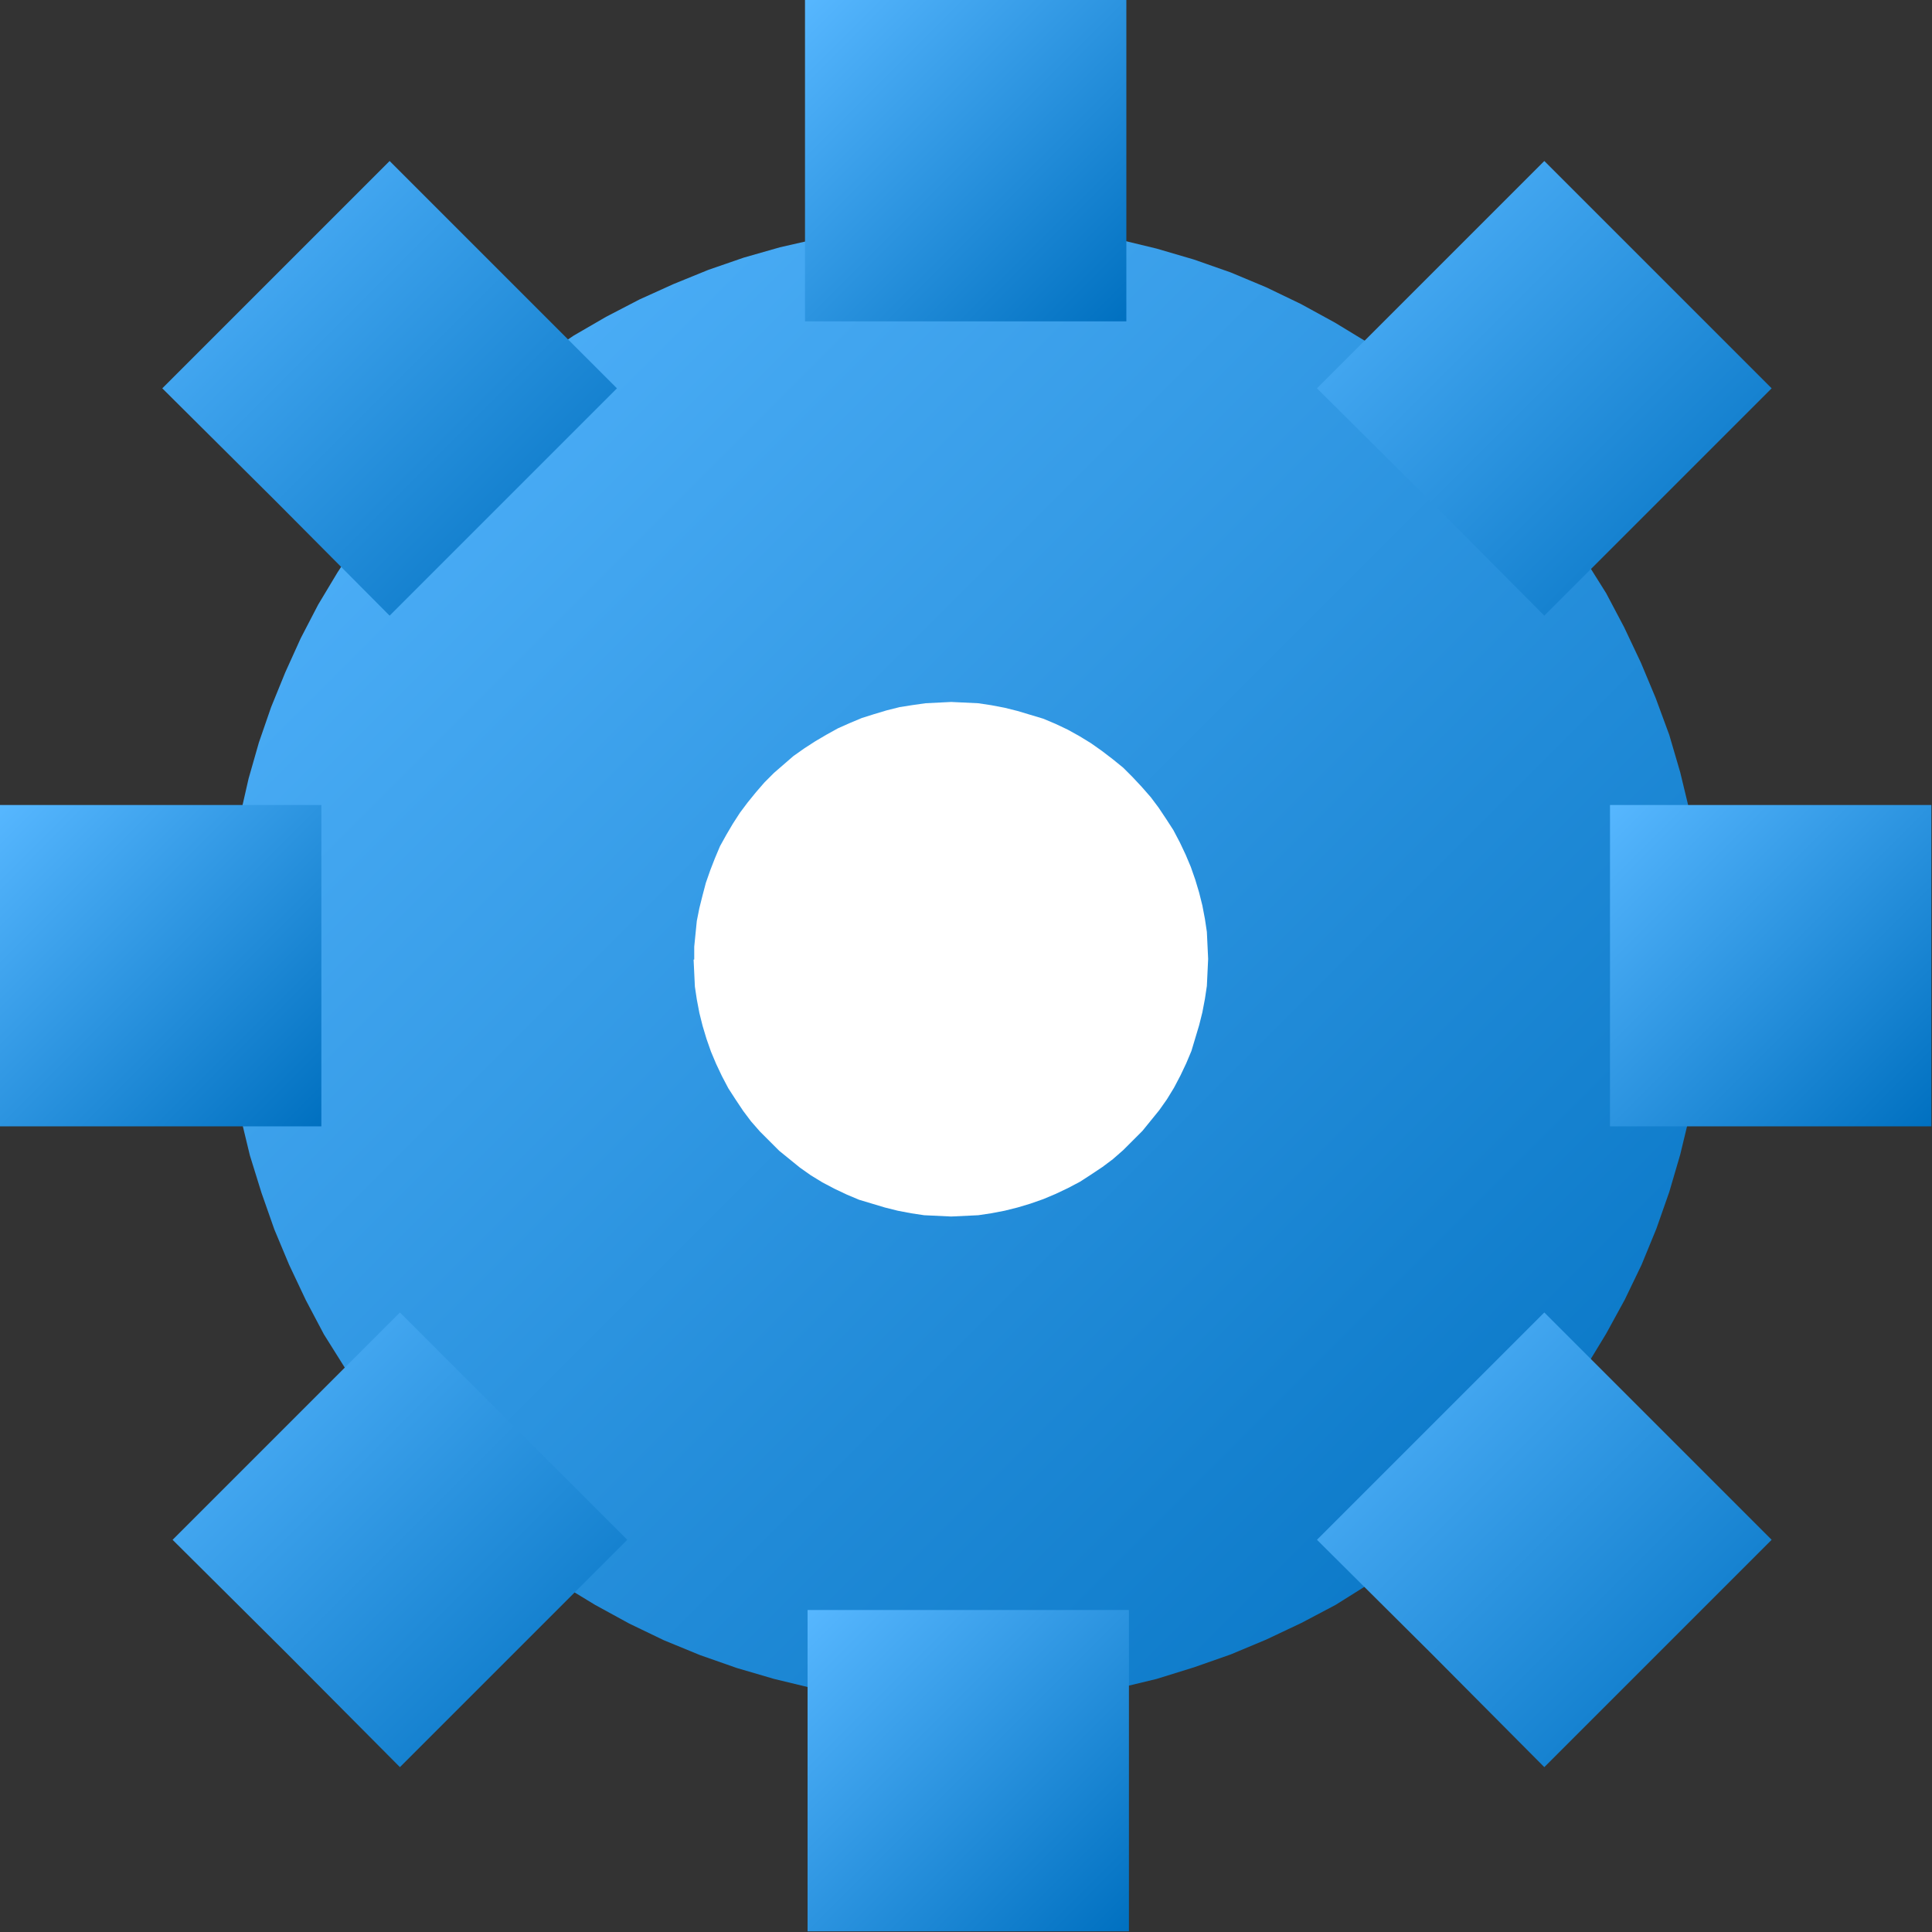 <?xml version="1.0" encoding="UTF-8" standalone="no"?>
<svg
   xmlns:ooo="http://xml.openoffice.org/svg/export"
   xmlns:dc="http://purl.org/dc/elements/1.1/"
   xmlns:cc="http://creativecommons.org/ns#"
   xmlns:rdf="http://www.w3.org/1999/02/22-rdf-syntax-ns#"
   xmlns:svg="http://www.w3.org/2000/svg"
   xmlns="http://www.w3.org/2000/svg"
   xmlns:sodipodi="http://sodipodi.sourceforge.net/DTD/sodipodi-0.dtd"
   xmlns:inkscape="http://www.inkscape.org/namespaces/inkscape"
   version="1.2"
   width="30mm"
   height="30mm"
   viewBox="0 0 3000 3000"
   preserveAspectRatio="xMidYMid"
   fill-rule="evenodd"
   stroke-width="28.222"
   stroke-linejoin="round"
   xml:space="preserve"
   id="svg214"
   sodipodi:docname="Untitled 2.svg"
   inkscape:version="1.0.1 (3bc2e813f5, 2020-09-07)"><rect x="0" y="0" width="3000" height="3000" fill="#333333" stroke="none"/><sodipodi:namedview
   pagecolor="#ffffff"
   bordercolor="#666666"
   borderopacity="1"
   objecttolerance="10"
   gridtolerance="10"
   guidetolerance="10"
   inkscape:pageopacity="0"
   inkscape:pageshadow="2"
   inkscape:window-width="803"
   inkscape:window-height="480"
   id="namedview216"
   showgrid="false"
   inkscape:zoom="0.37861251"
   inkscape:cx="23.8471"
   inkscape:cy="138.53785"
   inkscape:window-x="817"
   inkscape:window-y="553"
   inkscape:window-maximized="0"
   inkscape:current-layer="svg214" />
 <defs
   class="ClipPathGroup"
   id="defs8">
  <clipPath
   id="presentation_clip_path"
   clipPathUnits="userSpaceOnUse">
   <rect
   x="0"
   y="0"
   width="21000"
   height="29700"
   id="rect2" />
  </clipPath>
  <clipPath
   id="presentation_clip_path_shrink"
   clipPathUnits="userSpaceOnUse">
   <rect
   x="21"
   y="29"
   width="20958"
   height="29641"
   id="rect5" />
  </clipPath>
 </defs>
 <defs
   class="TextShapeIndex"
   id="defs12">
  <g
   ooo:slide="id1"
   ooo:id-list="id3 id4 id5 id6 id7 id8 id9 id10 id11 id12"
   id="g10" />
 </defs>
 <defs
   class="EmbeddedBulletChars"
   id="defs44">
  <g
   id="bullet-char-template(57356)"
   transform="matrix(4.8828125e-4,0,0,-4.8828125e-4,0,0)">
   <path
   d="M 580,1141 1163,571 580,0 -4,571 Z"
   id="path14" />
  </g>
  <g
   id="bullet-char-template(57354)"
   transform="matrix(4.8828125e-4,0,0,-4.8828125e-4,0,0)">
   <path
   d="M 8,1128 H 1137 V 0 H 8 Z"
   id="path17" />
  </g>
  <g
   id="bullet-char-template(10146)"
   transform="matrix(4.8828125e-4,0,0,-4.8828125e-4,0,0)">
   <path
   d="M 174,0 602,739 174,1481 1456,739 Z M 1358,739 309,1346 659,739 Z"
   id="path20" />
  </g>
  <g
   id="bullet-char-template(10132)"
   transform="matrix(4.8828125e-4,0,0,-4.8828125e-4,0,0)">
   <path
   d="M 2015,739 1276,0 H 717 l 543,543 H 174 v 393 h 1086 l -543,545 h 557 z"
   id="path23" />
  </g>
  <g
   id="bullet-char-template(10007)"
   transform="matrix(4.8828125e-4,0,0,-4.8828125e-4,0,0)">
   <path
   d="m 0,-2 c -7,16 -16,29 -25,39 l 381,530 c -94,256 -141,385 -141,387 0,25 13,38 40,38 9,0 21,-2 34,-5 21,4 42,12 65,25 l 27,-13 111,-251 280,301 64,-25 24,25 c 21,-10 41,-24 62,-43 C 886,937 835,863 770,784 769,783 710,716 594,584 L 774,223 c 0,-27 -21,-55 -63,-84 l 16,-20 C 717,90 699,76 672,76 641,76 570,178 457,381 L 164,-76 c -22,-34 -53,-51 -92,-51 -42,0 -63,17 -64,51 -7,9 -10,24 -10,44 0,9 1,19 2,30 z"
   id="path26" />
  </g>
  <g
   id="bullet-char-template(10004)"
   transform="matrix(4.8828125e-4,0,0,-4.8828125e-4,0,0)">
   <path
   d="M 285,-33 C 182,-33 111,30 74,156 52,228 41,333 41,471 c 0,78 14,145 41,201 34,71 87,106 158,106 53,0 88,-31 106,-94 l 23,-176 c 8,-64 28,-97 59,-98 l 735,706 c 11,11 33,17 66,17 42,0 63,-15 63,-46 V 965 c 0,-36 -10,-64 -30,-84 L 442,47 C 390,-6 338,-33 285,-33 Z"
   id="path29" />
  </g>
  <g
   id="bullet-char-template(9679)"
   transform="matrix(4.8828125e-4,0,0,-4.8828125e-4,0,0)">
   <path
   d="M 813,0 C 632,0 489,54 383,161 276,268 223,411 223,592 c 0,181 53,324 160,431 106,107 249,161 430,161 179,0 323,-54 432,-161 108,-107 162,-251 162,-431 0,-180 -54,-324 -162,-431 C 1136,54 992,0 813,0 Z"
   id="path32" />
  </g>
  <g
   id="bullet-char-template(8226)"
   transform="matrix(4.8828125e-4,0,0,-4.8828125e-4,0,0)">
   <path
   d="m 346,457 c -73,0 -137,26 -191,78 -54,51 -81,114 -81,188 0,73 27,136 81,188 54,52 118,78 191,78 73,0 134,-26 185,-79 51,-51 77,-114 77,-187 0,-75 -25,-137 -76,-188 -50,-52 -112,-78 -186,-78 z"
   id="path35" />
  </g>
  <g
   id="bullet-char-template(8211)"
   transform="matrix(4.8828125e-4,0,0,-4.8828125e-4,0,0)">
   <path
   d="M -4,459 H 1135 V 606 H -4 Z"
   id="path38" />
  </g>
  <g
   id="bullet-char-template(61548)"
   transform="matrix(4.8828125e-4,0,0,-4.8828125e-4,0,0)">
   <path
   d="m 173,740 c 0,163 58,303 173,419 116,115 255,173 419,173 163,0 302,-58 418,-173 116,-116 174,-256 174,-419 0,-163 -58,-303 -174,-418 C 1067,206 928,148 765,148 601,148 462,206 346,322 231,437 173,577 173,740 Z"
   id="path41" />
  </g>
 </defs>
 <defs
   class="TextEmbeddedBitmaps"
   id="defs46" />
 <g
   id="g51"
   transform="translate(-7700,-13299)">
  <g
   id="id2"
   class="Master_Slide">
   <g
   id="bg-id2"
   class="Background" />
   <g
   id="bo-id2"
   class="BackgroundObjects" />
  </g>
 </g>
 <g
   class="SlideGroup"
   id="g212"
   transform="translate(-7700,-13299)">
  <g
   id="g210">
   <g
   id="container-id1">
    <g
   id="id1"
   class="Slide"
   clip-path="url(#presentation_clip_path)">
     <g
   class="Page"
   id="g206">
      <g
   class="Group"
   id="g197">
       <g
   class="com.sun.star.drawing.CustomShape"
   id="g67">
        <g
   id="id3">
         <rect
   class="BoundingBox"
   stroke="none"
   fill="none"
   x="8049"
   y="13646"
   width="2302"
   height="2301"
   id="rect53" />
         <g
   id="g64">
          <defs
   id="defs60">
           <linearGradient
   id="gradient1"
   x1="8049"
   y1="13646"
   x2="10348"
   y2="15945"
   gradientUnits="userSpaceOnUse">
            <stop
   offset="0"
   style="stop-color:rgb(87,183,255)"
   id="stop55" />
            <stop
   offset="1"
   style="stop-color:rgb(0,112,192)"
   id="stop57" />
           </linearGradient>
          </defs>
          <path
   style="fill:url(#gradient1)"
   d="m 8050,14796 v 0 l 1,-58 5,-58 7,-58 10,-57 13,-57 16,-56 19,-55 22,-54 24,-53 27,-52 30,-50 32,-49 34,-47 37,-45 39,-43 41,-41 43,-39 45,-37 47,-34 49,-33 50,-29 52,-27 53,-24 54,-22 55,-19 56,-16 57,-13 57,-11 58,-7 58,-4 58,-2 v 0 l 60,2 60,4 60,8 59,11 58,14 58,17 57,20 55,23 54,26 53,29 51,31 50,34 48,37 45,39 44,41 42,44 39,46 36,48 34,49 32,51 28,53 26,55 23,55 21,57 17,58 14,58 11,59 8,60 4,60 2,60 v 0 l -2,60 -4,60 -8,60 -11,59 -14,58 -17,58 -20,57 -23,56 -26,54 -29,53 -31,51 -34,50 -37,47 -39,46 -41,44 -44,41 -46,39 -48,37 -49,34 -51,32 -53,28 -55,26 -55,23 -57,20 -58,18 -58,14 -59,11 -60,8 -60,4 -60,2 v 0 l -60,-2 -60,-4 -60,-8 -59,-11 -58,-14 -58,-17 -57,-20 -56,-23 -54,-26 -53,-29 -51,-31 -50,-34 -47,-37 -46,-39 -44,-41 -41,-44 -39,-46 -37,-48 -34,-49 -32,-51 -28,-53 -26,-55 -23,-55 -20,-57 -18,-58 -14,-58 -11,-59 -8,-60 -4,-60 -2,-60 z"
   id="path62" />
         </g>
        </g>
       </g>
       <g
   class="com.sun.star.drawing.CustomShape"
   id="g83">
        <g
   id="id4">
         <rect
   class="BoundingBox"
   stroke="none"
   fill="none"
   x="8950"
   y="13299"
   width="500"
   height="500"
   id="rect69" />
         <g
   id="g80">
          <defs
   id="defs76">
           <linearGradient
   id="gradient2"
   x1="8949"
   y1="13298"
   x2="9449"
   y2="13798"
   gradientUnits="userSpaceOnUse">
            <stop
   offset="0"
   style="stop-color:rgb(87,183,255)"
   id="stop71" />
            <stop
   offset="1"
   style="stop-color:rgb(0,112,192)"
   id="stop73" />
           </linearGradient>
          </defs>
          <path
   style="fill:url(#gradient2)"
   d="m 9200,13798 h -250 v -499 h 499 v 499 z"
   id="path78" />
         </g>
        </g>
       </g>
       <g
   class="com.sun.star.drawing.CustomShape"
   id="g99">
        <g
   id="id5">
         <rect
   class="BoundingBox"
   stroke="none"
   fill="none"
   x="8954"
   y="15799"
   width="500"
   height="500"
   id="rect85" />
         <g
   id="g96">
          <defs
   id="defs92">
           <linearGradient
   id="gradient3"
   x1="8953"
   y1="15798"
   x2="9453"
   y2="16298"
   gradientUnits="userSpaceOnUse">
            <stop
   offset="0"
   style="stop-color:rgb(87,183,255)"
   id="stop87" />
            <stop
   offset="1"
   style="stop-color:rgb(0,112,192)"
   id="stop89" />
           </linearGradient>
          </defs>
          <path
   style="fill:url(#gradient3)"
   d="m 9204,16298 h -250 v -499 h 499 v 499 z"
   id="path94" />
         </g>
        </g>
       </g>
       <g
   class="com.sun.star.drawing.CustomShape"
   id="g115">
        <g
   id="id6">
         <rect
   class="BoundingBox"
   stroke="none"
   fill="none"
   x="7700"
   y="14549"
   width="500"
   height="500"
   id="rect101" />
         <g
   id="g112">
          <defs
   id="defs108">
           <linearGradient
   id="gradient4"
   x1="7699"
   y1="14548"
   x2="8199"
   y2="15048"
   gradientUnits="userSpaceOnUse">
            <stop
   offset="0"
   style="stop-color:rgb(87,183,255)"
   id="stop103" />
            <stop
   offset="1"
   style="stop-color:rgb(0,112,192)"
   id="stop105" />
           </linearGradient>
          </defs>
          <path
   style="fill:url(#gradient4)"
   d="m 7950,15048 h -250 v -499 h 499 v 499 z"
   id="path110" />
         </g>
        </g>
       </g>
       <g
   class="com.sun.star.drawing.CustomShape"
   id="g131">
        <g
   id="id7">
         <rect
   class="BoundingBox"
   stroke="none"
   fill="none"
   x="10200"
   y="14549"
   width="500"
   height="500"
   id="rect117" />
         <g
   id="g128">
          <defs
   id="defs124">
           <linearGradient
   id="gradient5"
   x1="10199"
   y1="14548"
   x2="10699"
   y2="15048"
   gradientUnits="userSpaceOnUse">
            <stop
   offset="0"
   style="stop-color:rgb(87,183,255)"
   id="stop119" />
            <stop
   offset="1"
   style="stop-color:rgb(0,112,192)"
   id="stop121" />
           </linearGradient>
          </defs>
          <path
   style="fill:url(#gradient5)"
   d="m 10450,15048 h -250 v -499 h 499 v 499 z"
   id="path126" />
         </g>
        </g>
       </g>
       <g
   class="com.sun.star.drawing.CustomShape"
   id="g147">
        <g
   id="id8">
         <rect
   class="BoundingBox"
   stroke="none"
   fill="none"
   x="9745"
   y="13549"
   width="707"
   height="707"
   id="rect133" />
         <g
   id="g144">
          <defs
   id="defs140">
           <linearGradient
   id="gradient6"
   x1="9745"
   y1="13549"
   x2="10451"
   y2="14255"
   gradientUnits="userSpaceOnUse">
            <stop
   offset="0"
   style="stop-color:rgb(87,183,255)"
   id="stop135" />
            <stop
   offset="1"
   style="stop-color:rgb(0,112,192)"
   id="stop137" />
           </linearGradient>
          </defs>
          <path
   style="fill:url(#gradient6)"
   d="m 9922,14078 -177,-176 353,-353 353,353 -353,353 z"
   id="path142" />
         </g>
        </g>
       </g>
       <g
   class="com.sun.star.drawing.CustomShape"
   id="g163">
        <g
   id="id9">
         <rect
   class="BoundingBox"
   stroke="none"
   fill="none"
   x="9745"
   y="15337"
   width="707"
   height="707"
   id="rect149" />
         <g
   id="g160">
          <defs
   id="defs156">
           <linearGradient
   id="gradient7"
   x1="9745"
   y1="15337"
   x2="10451"
   y2="16043"
   gradientUnits="userSpaceOnUse">
            <stop
   offset="0"
   style="stop-color:rgb(87,183,255)"
   id="stop151" />
            <stop
   offset="1"
   style="stop-color:rgb(0,112,192)"
   id="stop153" />
           </linearGradient>
          </defs>
          <path
   style="fill:url(#gradient7)"
   d="m 9922,15866 -177,-176 353,-353 353,353 -353,353 z"
   id="path158" />
         </g>
        </g>
       </g>
       <g
   class="com.sun.star.drawing.CustomShape"
   id="g179">
        <g
   id="id10">
         <rect
   class="BoundingBox"
   stroke="none"
   fill="none"
   x="7952"
   y="13549"
   width="707"
   height="707"
   id="rect165" />
         <g
   id="g176">
          <defs
   id="defs172">
           <linearGradient
   id="gradient8"
   x1="7952"
   y1="13549"
   x2="8658"
   y2="14255"
   gradientUnits="userSpaceOnUse">
            <stop
   offset="0"
   style="stop-color:rgb(87,183,255)"
   id="stop167" />
            <stop
   offset="1"
   style="stop-color:rgb(0,112,192)"
   id="stop169" />
           </linearGradient>
          </defs>
          <path
   style="fill:url(#gradient8)"
   d="m 8129,14078 -177,-176 353,-353 353,353 -353,353 z"
   id="path174" />
         </g>
        </g>
       </g>
       <g
   class="com.sun.star.drawing.CustomShape"
   id="g195">
        <g
   id="id11">
         <rect
   class="BoundingBox"
   stroke="none"
   fill="none"
   x="7968"
   y="15337"
   width="707"
   height="707"
   id="rect181" />
         <g
   id="g192">
          <defs
   id="defs188">
           <linearGradient
   id="gradient9"
   x1="7968"
   y1="15337"
   x2="8674"
   y2="16043"
   gradientUnits="userSpaceOnUse">
            <stop
   offset="0"
   style="stop-color:rgb(87,183,255)"
   id="stop183" />
            <stop
   offset="1"
   style="stop-color:rgb(0,112,192)"
   id="stop185" />
           </linearGradient>
          </defs>
          <path
   style="fill:url(#gradient9)"
   d="m 8145,15866 -177,-176 353,-353 353,353 -353,353 z"
   id="path190" />
         </g>
        </g>
       </g>
      </g>
      <g
   class="com.sun.star.drawing.CustomShape"
   id="g204">
       <g
   id="id12">
        <rect
   class="BoundingBox"
   stroke="none"
   fill="none"
   x="8777"
   y="14389"
   width="802"
   height="801"
   id="rect199" />
        <path
   fill="#ffffff"
   stroke="none"
   d="m 8778,14789 v 0 -20 l 2,-20 2,-20 4,-20 5,-20 5,-19 7,-20 7,-18 8,-19 10,-18 10,-17 11,-17 12,-16 13,-16 13,-15 15,-15 15,-13 15,-13 17,-12 17,-11 17,-10 18,-10 18,-8 19,-8 19,-6 20,-6 20,-5 19,-3 21,-3 20,-1 20,-1 v 0 l 21,1 21,1 20,3 21,4 20,5 20,6 20,6 19,8 19,9 18,10 18,11 17,12 17,13 16,13 15,15 14,15 14,16 12,16 12,18 11,17 10,19 9,19 8,19 7,20 6,20 5,20 4,21 3,20 1,21 1,21 v 0 l -1,21 -1,21 -3,20 -4,21 -5,20 -6,20 -6,20 -8,19 -9,19 -10,19 -11,18 -12,17 -13,16 -13,16 -15,15 -15,15 -16,14 -16,12 -18,12 -17,11 -19,10 -19,9 -19,8 -20,7 -20,6 -20,5 -21,4 -20,3 -21,1 -21,1 v 0 l -21,-1 -21,-1 -20,-3 -21,-4 -20,-5 -20,-6 -20,-6 -19,-8 -19,-9 -19,-10 -18,-11 -17,-12 -16,-13 -16,-13 -15,-15 -15,-15 -14,-16 -12,-16 -12,-18 -11,-17 -10,-19 -9,-19 -8,-19 -7,-20 -6,-20 -5,-20 -4,-21 -3,-20 -1,-21 -1,-21 z m 0,-400 z m 800,800 z"
   id="path201" />
       </g>
      </g>
     </g>
    </g>
   </g>
  </g>
 </g>
</svg>
